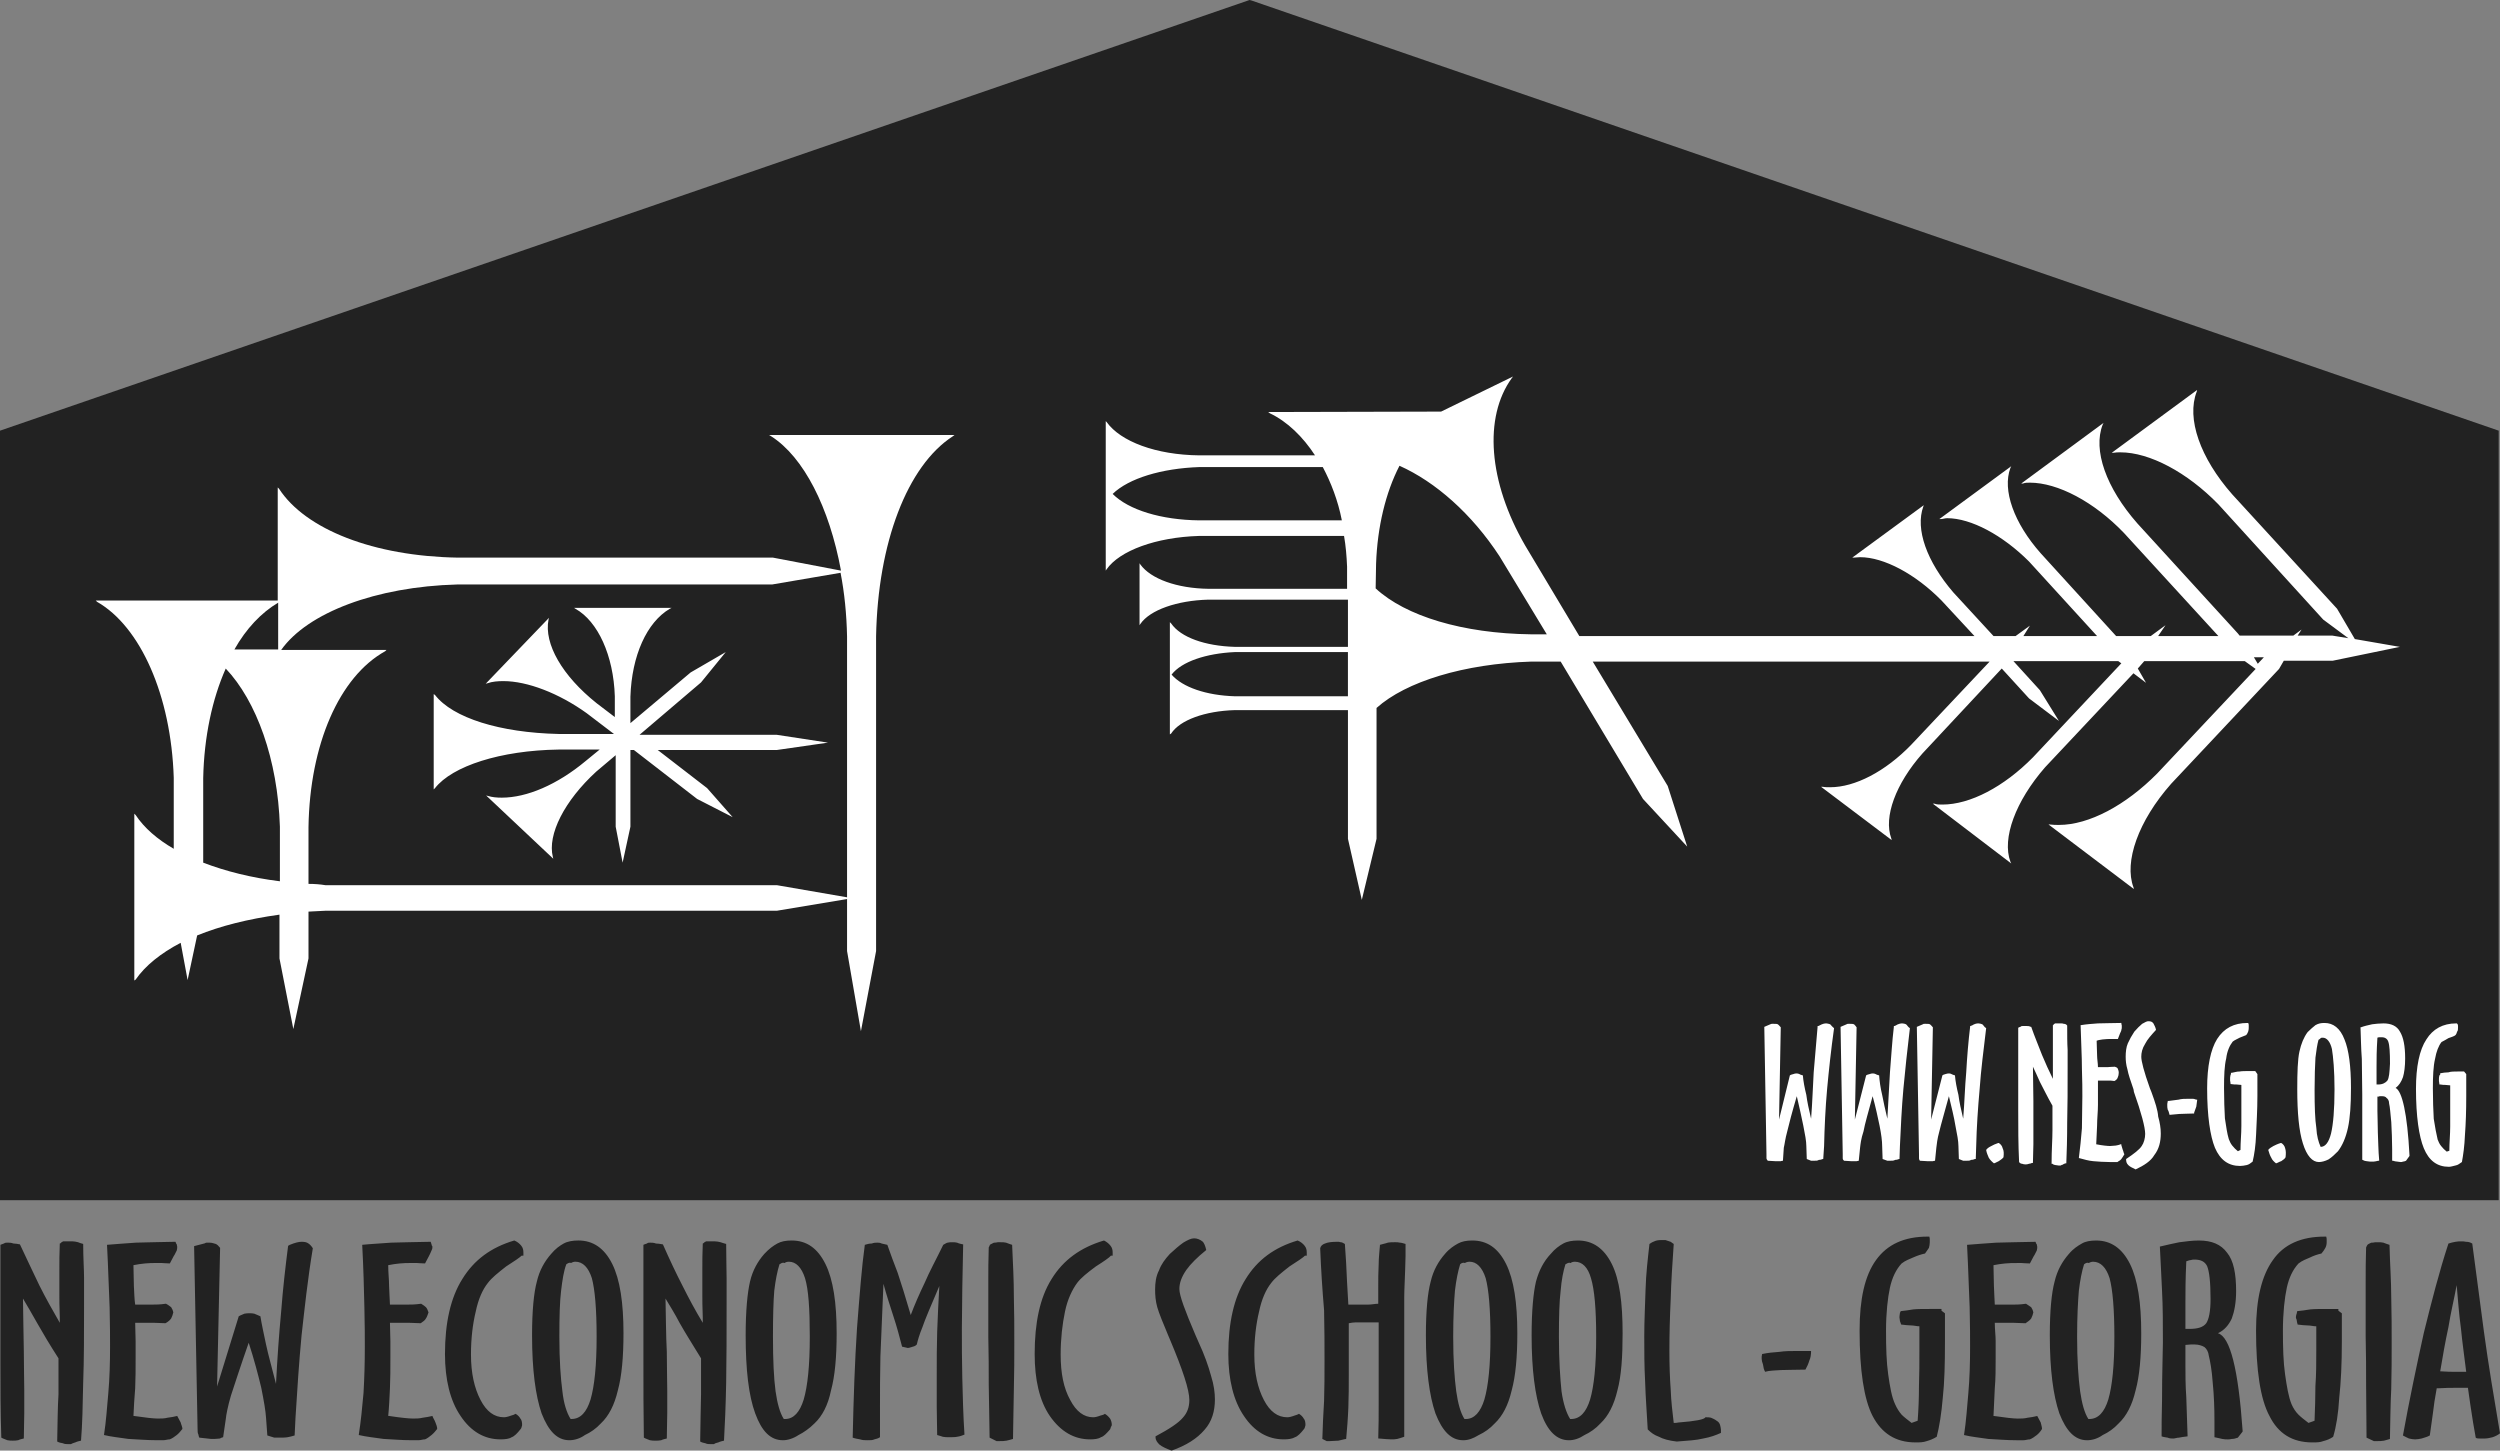 <svg xmlns="http://www.w3.org/2000/svg" xml:space="preserve" style="shape-rendering:geometricPrecision;text-rendering:geometricPrecision;image-rendering:optimizeQuality;fill-rule:evenodd;clip-rule:evenodd" viewBox="0 0 5770 3348"><rect x="0" y="0" width="5770" height="3348" fill="#808080" stroke="none"/><defs><style>.fil1{fill:#fff}</style></defs><g id="Layer_x0020_1"><g id="_857830368"><path d="M46 2872c16 34 31 66 45 95 15 30 31 58 47 86v-12c-1-25-1-43-1-52v-57c0-19 0-41 1-62 2 0 3-2 3-2 1-1 3-2 5-3h21c4 0 9 1 13 2 3 1 7 3 12 4 0 32 2 59 2 79v58c0 68 0 130-2 183-1 54-2 98-5 134-4 1-9 2-13 4-3 1-7 2-10 4h-8c-3 0-7 0-11-2-4-1-8-1-13-4 1-43 1-79 3-109v-83c-20-31-36-58-49-81q-19.5-34.5-33-57c1 44 1 85 2 123 0 37 1 66 1 89v53c0 18-1 37-1 58-4 1-9 2-13 4-4 1-9 1-13 1-3 0-8 0-12-1-4-2-9-3-14-6-2-59-2-116-2-171v-274c3-1 5-2 8-3 3-2 5-2 8-2 4 0 9 0 14 2 4 0 10 1 15 2m355 27-9 17c-9 0-15-1-19-1h-11c-9 0-18 0-27 1s-18 2-27 4c0 18 1 33 1 48 1 16 1 30 3 43h39c8 0 18 0 32-2 6 3 9 6 12 8 2 3 4 7 5 12-1 5-3 10-5 14-3 4-6 7-13 11-9 0-18-1-27-1h-43c0 15 1 29 1 42v40c0 24 0 47-1 69-2 22-3 44-4 64h1c27 4 46 6 55 6 8 0 16 0 23-2 8-1 14-2 22-4 3 6 5 9 8 15 1 5 4 10 4 15-4 5-8 10-13 14s-11 8-16 10c-5 0-10 2-15 2h-15c-23 0-45-2-66-3-20-3-40-5-56-9 5-32 7-64 10-97 3-34 4-70 4-107 0-19 0-50-1-91-2-41-3-88-6-144 20-2 43-3 67-5 25-1 55-1 91-2 1 2 1 4 3 6 0 3 1 4 1 5 0 3 0 5-1 9-3 5-4 9-7 13m150 139c5-3 9-4 13-6 4-1 8-1 12-1s7 0 11 1c4 2 8 3 14 6 3 19 8 41 13 65s14 55 23 91q4.5-88.5 12-168c4-53 10-104 16-151 2 0 3-2 4-2 12-5 21-7 27-7 7 0 12 1 16 4 3 2 7 6 10 11-12 72-19 139-26 201-6 63-10 126-14 190l-2 41c-6 2-11 3-16 4s-13 1-20 1h-11l-16-5-3-41c-1-16-5-39-11-69-7-29-16-64-29-104-20 57-33 98-41 122-7 24-11 44-12 55l-6 41c-2 1-5 1-7 3-3 0-7 1-13 1h-8l-27-3c-1-2-2-5-2-7-2-3-2-8-2-13l-8-422 23-6c2 0 3-2 6-2h6c7 0 11 2 15 3 3 1 7 5 10 9l-7 320zm439-139-9 17c-9 0-15-1-19-1h-12c-9 0-18 0-27 1s-18 2-27 4c0 18 2 33 2 48 1 16 1 30 2 43h40c8 0 18 0 32-2 5 3 9 6 11 8 3 3 4 7 6 12-2 5-3 10-6 14-2 4-6 7-12 11-9 0-18-1-27-1h-44c0 15 1 29 1 42v40c0 24 0 47-1 69s-2 44-4 64h2c26 4 46 6 55 6 7 0 15 0 23-2 7-1 14-2 22-4 2 6 5 9 7 15 2 5 4 10 4 15-4 5-8 10-13 14s-10 8-15 10c-5 0-10 2-15 2h-16c-23 0-45-2-65-3-21-3-40-5-57-9 5-32 8-64 11-97 2-34 3-70 3-107 0-19 0-50-1-91s-2-88-5-144c19-2 42-3 67-5 24-1 55-1 91-2 1 2 1 4 2 6 0 3 2 4 2 5 0 3 0 5-2 9-2 5-4 9-6 13m214-1c-4 4-17 13-36 25-19 15-33 26-42 38-12 15-22 37-28 66-7 29-11 62-11 99 0 44 8 78 22 105s32 40 54 40c4 0 9-1 17-4 4-1 7-2 10-4 5 3 9 7 11 11 3 3 4 9 4 14 0 1 0 3-1 5 0 1-1 4-3 6-7 9-14 16-20 18-6 4-15 5-26 5-37 0-68-18-92-54-24-35-36-84-36-143 0-72 13-130 40-173 27-44 66-73 120-89 7 3 12 7 16 12s5 10 5 16v7zm103 20c-6 16-9 36-12 61-3 24-4 60-4 106 0 55 3 96 7 126 3 28 10 50 19 64h2c21 0 35-16 44-45 9-31 14-78 14-145 0-64-4-109-11-135-8-25-21-38-38-38-3 0-7 1-10 3-4-2-8 1-11 3m7 406c-28 0-48-21-64-62-14-41-22-100-22-180 0-57 4-98 11-124 6-26 18-47 33-64 10-12 20-19 29-24s21-7 34-7q51 0 78 54c18 36 26 90 26 160 0 55-4 99-13 132-8 34-21 59-39 76-11 12-24 21-37 27-11 8-24 12-36 12m216-452c15 34 30 66 45 95 15 30 30 58 47 86v-12c-1-25-1-43-1-52v-57c0-19 0-41 1-62 1 0 3-2 3-2 1-1 2-2 5-3h20c4 0 9 1 13 2s8 3 13 4c0 32 1 59 1 79v58c0 68 0 130-1 183-1 54-3 98-5 134-4 1-9 2-13 4-4 1-8 2-10 4h-8c-4 0-8 0-12-2-3-1-7-1-12-4 1-43 1-79 2-109v-83c-19-31-36-58-49-81-12-23-24-42-33-57 1 44 1 85 3 123 0 37 1 66 1 89v53c0 18-1 37-1 58-4 1-9 2-13 4-4 1-9 1-13 1s-9 0-13-1c-4-2-9-3-14-6-1-59-1-116-1-171v-274c2-1 5-2 8-3 2-2 5-2 7-2 4 0 9 0 14 2 4 0 11 1 16 2m269 46c-5 16-9 36-12 61-2 24-3 60-3 106 0 55 2 96 6 126 4 28 10 50 19 64h3c20 0 34-16 43-45 9-31 14-78 14-145 0-64-3-109-11-135-8-25-21-38-37-38-4 0-8 1-10 3-6-2-8 1-12 3m8 406c-29 0-49-21-64-62s-22-100-22-180c0-57 4-98 10-124s18-47 33-64c11-12 21-19 30-24s20-7 33-7c35 0 60 18 78 54s26 90 26 160c0 55-4 99-13 132-7 34-20 59-38 76-12 12-25 21-37 27-12 8-25 12-36 12m361-356c-20 47-33 77-39 95-7 17-11 31-13 40-3 3-5 4-9 5s-8 3-12 3l-13-3c-6-23-12-46-20-70-8-25-16-49-23-75-3 68-5 123-7 167-1 44-1 83-1 119v68c-4 3-9 4-13 5-4 2-9 2-15 2-7 0-12 0-18-2-5-1-12-2-17-4 2-92 5-177 10-253 6-77 11-142 18-192 6-2 11-3 16-3 5-2 9-2 13-2 3 0 6 0 10 2 4 1 8 2 13 3 7 20 15 42 24 65 8 24 18 56 30 97 9-24 20-49 32-74 11-26 27-55 43-88 4-2 8-5 10-5 4-1 7-1 11-1s7 0 11 1c4 2 9 3 14 4-1 35-1 67-2 100 0 32-1 64-1 94 0 37 0 74 1 115 1 40 2 84 5 130-5 2-10 4-17 5-5 1-11 1-19 1-5 0-10 0-14-1s-8-3-13-4c0-22-1-42-1-64v-78c0-31 0-63 1-96 1-34 3-68 5-106m116 350-2-123c0-34 0-70-1-110v-129c0-22 0-48 1-77 2-3 2-6 4-7l8-4c2 0 5 0 9-1h6c5 0 9 0 13 1 4 2 9 3 14 5 2 43 4 83 4 120 1 37 1 73 1 106s0 69-1 107c-1 37-1 75-2 115-4 1-9 3-15 4-5 1-10 1-16 1h-7zm280-420c-3 4-16 13-35 25-20 15-34 26-43 38-11 15-22 37-28 66s-10 62-10 99c0 44 7 78 22 105 14 27 32 40 53 40 4 0 9-1 17-4 4-1 8-2 10-4 5 3 9 7 12 11 2 3 4 9 4 14 0 1 0 3-2 5 0 1-1 4-2 6-8 9-14 16-21 18-6 4-15 5-25 5q-55.5 0-93-54c-24-35-35-84-35-143 0-72 12-130 39-173 27-44 67-73 121-89q9 4.5 15 12c4 5 5 10 5 16v7zm220-13c-21 17-36 32-46 46-11 16-16 30-16 44 0 15 13 50 37 106 3 7 5 12 7 16 14 30 23 56 29 78 7 22 9 40 9 55 0 27-7 51-24 70-17 20-42 36-76 48-13-5-22-9-28-14-5-5-9-10-9-17v-2c32-17 53-31 63-43 10-11 15-24 15-41 0-23-15-69-45-140-1-2-2-5-3-7-13-31-22-53-26-67s-5-28-5-41c0-15 2-31 9-44 5-14 14-26 25-38 11-10 21-19 31-26 10-6 18-10 25-10s14 3 19 7c4 3 7 11 9 20m228 13c-4 4-17 13-36 25-19 15-33 26-42 38-12 15-22 37-28 66-7 29-11 62-11 99 0 44 8 78 22 105s32 40 54 40c4 0 9-1 17-4 3-1 7-2 10-4 5 3 9 7 11 11 3 3 4 9 4 14 0 1 0 3-1 5 0 1-1 4-3 6-7 9-14 16-20 18-7 4-16 5-26 5-37 0-68-18-92-54-24-35-36-84-36-143 0-72 13-130 40-173 27-44 66-73 120-89 7 3 12 7 16 12s5 10 5 16v7zm35-17c1-5 5-9 11-11 7-3 16-4 30-4 2 0 3 0 6 1 3 0 5 1 10 4 2 28 4 58 5 88 2 31 3 49 3 52h45c9 0 17-2 24-2v-37c0-19 0-37 1-54 0-16 2-30 3-45 6-2 13-3 18-5 5-1 12-1 17-1 4 0 7 0 11 1 4 0 9 2 13 3v28c-1 46-3 77-3 94v323c-6 2-12 4-16 5-5 1-9 1-14 1-7 0-16-1-29-2h-1c1-27 1-54 1-81v-187h-53c-5 0-11 1-16 2v116c0 28 0 55-1 79-1 26-3 49-5 72-7 1-12 3-18 4-7 0-13 1-19 1h-8l-10-5c1-30 2-58 4-88 1-30 1-61 1-92 0-35 0-75-1-117-4-47-7-93-9-143m323 37c-5 16-9 36-12 61-2 24-4 60-4 106 0 55 3 96 7 126 4 28 10 50 19 64h3c20 0 34-16 43-45 9-31 14-78 14-145 0-64-4-109-11-135-8-25-21-38-37-38-4 0-8 1-11 3-5-2-9 1-11 3m7 406c-28 0-48-21-64-62-14-41-22-100-22-180 0-57 4-98 11-124 6-26 18-47 33-64 10-12 21-19 30-24s20-7 33-7c35 0 60 18 78 54s26 90 26 160c0 55-4 99-13 132-8 34-21 59-39 76-11 12-24 21-37 27-13 8-24 12-36 12m236-406c-5 16-9 36-11 61-3 24-4 60-4 106 0 55 3 96 6 126 4 28 11 50 20 64h2c21 0 35-16 44-45 9-31 14-78 14-145q0-96-12-135c-7-25-20-38-37-38-4 0-8 1-10 3-5-2-8 1-12 3m8 406c-28 0-49-21-64-62-14-41-22-100-22-180 0-57 4-98 10-124 7-26 18-47 34-64 10-12 20-19 29-24s21-7 34-7q51 0 78 54c18 36 25 90 25 160 0 55-3 99-12 132-8 34-21 59-39 76-11 12-24 21-37 27q-18 12-36 12m235-458 7 5c-3 44-6 87-7 128-2 41-3 81-3 119 0 32 1 62 3 89 1 27 4 52 7 77 3 0 7 0 11-1 39-3 60-7 62-12h3c4 0 6 0 10 1 4 2 8 3 13 7 4 2 7 6 8 10s2 8 2 11v7c-11 5-24 10-41 13-16 4-36 5-61 7-18-2-32-6-41-11-11-4-18-9-26-17-2-38-5-74-6-110-2-36-2-71-2-105 0-37 2-73 3-108 1-36 5-70 9-105 4-3 8-5 11-6 4-2 9-3 16-3h10c4 1 8 3 12 4m218 300c-3-5-4-10-5-17-2-5-3-10-3-13v-5c0-2 1-4 1-6 14-3 27-4 40-5 13-2 26-2 40-2h33c0 8-1 16-4 22q-3 10.5-9 21c-23 0-42 1-56 1-14 1-27 1-37 4m407-141 8 6v66c0 50-1 93-5 129-3 36-8 67-14 90-8 5-16 8-23 10-8 3-17 3-26 3-46 0-78-21-99-61-20-39-30-105-30-197 0-73 12-127 38-163s65-54 119-54h4c1 3 1 5 1 8v5c0 5-1 9-2 13-3 4-5 8-9 13q-13.5 3-27 9c-9 4-18 7-27 14-13 14-22 33-27 56s-9 58-9 99c0 40 1 73 5 101s8 52 16 69q6 13.5 15 24c6 6 14 12 23 19l14-5c2-26 3-53 3-80 1-27 1-54 1-81v-57c-6 0-13-2-19-2-7 0-14-1-23-2-1-4-3-7-3-9 0-3-1-5-1-7 0-1 0-5 1-10 0-2 2-4 2-5 8-1 19-2 29-4 10-1 24-1 41-1h24zm213-126-9 17c-9 0-15-1-19-1h-11c-9 0-18 0-27 1s-18 2-27 4c0 18 1 33 1 48 1 16 1 30 2 43h40c8 0 18 0 32-2 5 3 9 6 12 8 2 3 4 7 5 12-1 5-3 10-5 14-3 4-7 7-13 11-9 0-18-1-27-1h-44c0 15 2 29 2 42v40c0 24 0 47-2 69-1 22-2 44-3 64h1c27 4 46 6 55 6 8 0 15 0 23-2 8-1 14-2 22-4 3 6 5 9 8 15 1 5 3 10 3 15-3 5-7 10-12 14s-11 8-16 10c-5 0-10 2-15 2h-15c-24 0-45-2-66-3-20-3-40-5-56-9 5-32 7-64 10-97 3-34 4-70 4-107 0-19 0-50-1-91-2-41-3-88-6-144 20-2 43-3 67-5 24-1 55-1 91-2 1 2 1 4 3 6 0 3 1 4 1 5 0 3 0 5-1 9-3 5-4 9-7 13m116 19c-5 16-9 36-12 61-2 24-4 60-4 106 0 55 3 96 7 126 4 28 10 50 19 64h2c21 0 35-16 44-45 9-31 14-78 14-145 0-64-4-109-11-135-8-25-21-38-38-38-3 0-7 1-10 3-5-2-8 1-11 3m7 406c-28 0-48-21-64-62-14-41-22-100-22-180 0-57 4-98 11-124 6-26 18-47 33-64 10-12 21-19 30-24 8-5 20-7 33-7q51 0 78 54c18 36 26 90 26 160 0 55-4 99-13 132-8 34-21 59-39 76-11 12-24 21-37 27-11 8-24 12-36 12m227-257h9c20 0 32-4 39-13 6-9 10-27 10-56 0-40-3-64-8-76-5-10-14-15-29-15-3 0-5 0-8 1-2 0-6 1-11 3-2 41-2 73-2 95zm-59-190c16-4 31-7 45-10 16-2 30-4 45-4 30 0 51 9 65 28 15 18 21 48 21 89 0 26-4 47-10 63-7 15-17 27-32 34 28 8 47 82 57 225v2l-11 14c-5 2-10 3-14 3-4 1-7 1-9 1-4 0-8 0-13-1s-12-3-18-4v-37c0-30-1-59-4-89-2-29-6-50-9-62-1-9-5-16-10-20-5-3-13-6-22-6h-10c-4 0-8 1-12 1v49c0 19 0 44 2 72q1.5 42 3 90c-9 1-15 2-20 3-5 0-9 2-13 2s-9 0-13-2c-4-1-9-1-14-3 0-20 0-48 1-82 0-68 2-113 2-134 0-43 0-83-2-120-2-35-3-70-5-102m412 148 8 6v66q0 75-6 129c-2 36-7 67-14 90-7 5-15 8-23 10-7 3-16 3-25 3-47 0-79-21-99-61-21-39-31-105-31-197 0-73 13-127 39-163 25-36 65-54 119-54h4c1 3 1 5 1 8v5c0 5-1 9-3 13s-5 8-9 13c-9 2-18 5-26 9-9 4-18 7-27 14-13 14-22 33-27 56s-9 58-9 99c0 40 1 73 5 101s8 52 15 69c4 9 9 17 16 24 6 6 14 12 23 19l14-5c1-26 2-53 2-80 2-27 2-54 2-81v-57c-7 0-13-2-20-2-6 0-14-1-23-2-1-4-2-7-2-9 0-3-2-5-2-7 0-1 0-5 2-10 0-2 1-4 1-5 9-1 19-2 30-4 10-1 24-1 41-1h24zm65 293-1-123c0-34 0-70-1-110v-129c0-22 0-48 1-77 1-3 3-6 4-7s4-2 8-4c2 0 5 0 9-1h6c5 0 9 0 13 1 4 2 9 3 14 5 1 43 4 83 4 120 1 37 1 73 1 106s0 69-1 107c-2 37-2 75-3 115-4 1-9 3-14 4s-10 1-17 1h-6zm208-352c-6 33-14 65-19 97-7 32-13 66-19 102h3c13 1 23 1 30 1h27c-4-34-9-67-12-99-5-36-7-69-10-101m36-96q12 93 27 204c10 74 23 151 37 234-5 4-11 7-17 9-5 1-11 3-18 3h-12c-3 0-7 0-9-2-4-21-8-46-12-73q-6-40.5-6-42h-31c-8 0-19 0-36 1h-5c-4 21-7 41-9 59-3 20-5 36-7 50-7 4-14 5-19 7-5 1-10 2-15 2s-9-1-14-2c-4-2-9-4-14-7 15-83 32-163 48-236 18-73 36-143 57-207 6-2 11-3 16-4 6-1 9-1 13-1s8 0 12 1c5 0 9 1 14 4M2888 1l-4-1L0 994v1776h5767V994z" style="fill:#222"/><path class="fil1" d="M4224 2364c-3-1-7-2-9-2-4 0-9 1-16 5-1 0-1 1-2 1h-2v2c-3 33-6 69-9 105-2 33-3 70-6 107-5-21-9-39-11-55-4-16-7-32-8-45-4-1-7-2-8-3-4-2-9-2-14 0-3 1-5 1-8 3l-25 102 4-213c-3-3-4-5-7-7-2-1-5-1-9-1h-4c-1 0-2 0-4 1l-14 6 5 294v9c0 3 2 4 3 6l17 1h13c1 0 2-1 5-1l2-30c2-8 3-20 8-38 4-17 11-44 22-81 6 25 11 49 15 68 4 20 7 36 7 47l1 30 10 4h6c6 0 9 0 12-2 4 0 6-1 9-2h1l2-30c1-43 3-88 7-132 4-43 9-90 16-140-4-3-7-7-9-9m175 0c-2-1-6-2-9-2s-9 1-15 5c-1 0-1 1-3 1h-1v2c-4 33-6 69-9 105-2 33-4 70-6 107-5-21-9-39-12-55-4-16-6-32-7-45-4-1-7-2-8-3-4-2-9-2-14 0-3 1-5 1-8 3l-26 102 4-213c-2-3-4-5-6-7-3-1-5-1-9-1h-4c-1 0-3 0-4 1l-14 6 5 294v9c0 3 1 4 3 6l16 1h13c2 0 3-1 5-1l3-30c1-8 2-20 8-38 3-17 11-44 21-81 7 25 12 49 16 68 4 20 6 36 6 47l1 30 11 4h6c5 0 9 0 12-2 4 0 6-1 9-2h1l1-30c2-43 4-88 8-132 4-43 9-90 15-140-5-3-6-7-9-9m176 0c-3-1-6-2-9-2-4 0-9 1-15 5-2 0-2 1-3 1h-1v2c-4 33-7 69-9 105-3 33-4 70-7 107-5-21-9-39-11-55-4-16-7-32-8-45-4-1-6-2-8-3-3-2-8-2-14 0-2 1-5 1-7 3l-26 102 4-213c-3-3-4-5-7-7-2-1-5-1-9-1h-3c-2 0-3 0-4 1l-14 6 5 294v9c0 3 1 4 2 6l17 1h13c1 0 2-1 5-1l3-30c1-8 2-20 7-38 4-17 12-44 22-81 6 25 12 49 15 68 4 20 7 36 7 47l1 30 10 4h7c5 0 9 0 11-2 4 0 7-1 9-2h2l1-30c1-43 4-88 8-132 3-43 9-90 15-140-5-3-6-7-9-9m47 286c-1-5-5-10-9-12h-1c-6 2-13 5-16 7-6 3-9 5-12 9 1 7 4 13 6 18 3 5 7 9 12 13 4-1 8-4 11-5 4-3 8-5 11-9 1-9 1-15-2-21m149-283c-2-3-5-4-8-4-2-1-5-1-7-1h-13c-1 1-3 2-3 2l-1 2h-1v124c-9-18-17-36-25-55-8-21-17-42-25-65h-1c-4-2-7-2-11-2h-7c-2 0-4 0-6 2-1 0-3 1-5 2v191c0 39 0 78 2 119 2 3 5 4 7 4 5 2 11 2 16 0 2 0 5-1 7-2h2v-2c0-14 1-28 1-41v-100c0-24-1-51-1-79 5 10 10 22 16 35 8 15 17 34 29 55v57c0 21-2 45-2 76v1h2c2 2 5 3 7 3 3 0 4 1 7 1h5c1-1 4-2 5-2 2-2 4-2 6-3h2v-1c1-25 2-55 2-93 1-37 1-80 1-127v-41c-1-15-1-34-1-56m128 286c-1-4-2-6-3-10v-2h-2c-4 2-7 2-11 3-4 0-9 1-13 1-5 0-17-1-32-4 1-14 1-28 2-43 0-16 2-32 2-48v-56h23c5 0 10 0 15 1 4-2 7-5 8-9 1-2 2-6 2-10s-1-6-2-9-4-4-7-5c-9 0-14 1-17 1h-22c0-9-2-18-2-28s-1-22-1-33c5-2 9-2 14-3 8-1 14-1 22-1h13l5-13c1-3 3-5 3-8 1-2 1-5 1-6v-4c0-1-1-3-1-5v-1h-2c-20 0-38 1-52 1-14 1-27 2-39 4h-1v1c1 38 3 72 3 100 1 28 1 49 1 63 0 25-1 51-1 74-2 23-4 46-7 68v1h1c11 3 21 6 32 7 12 1 25 2 38 2h18c2-2 6-3 9-7 2-3 5-7 7-11-2-3-2-7-4-11m67-131c-1-2-2-6-4-10-14-39-20-63-20-73 0-9 2-19 9-30 5-10 14-20 25-32-1-6-4-11-6-15-3-4-6-5-12-5-3 0-7 2-14 6-6 5-11 10-18 18q-9 13.5-15 27c-4 9-5 21-5 31 0 9 1 19 4 29 2 11 7 26 14 46 0 2 1 3 1 6 17 48 26 82 26 97 0 10-3 21-8 28-5 8-18 18-36 30v1c0 5 1 9 5 13s9 6 17 10c19-9 35-19 43-33 11-14 15-31 15-50q0-18-6-39c-1-15-7-33-15-55m95 14h-10c-8 0-16 0-23 2-8 1-16 2-23 3h-2v2c0 1-1 2-1 5v4c0 2 0 5 1 9 2 3 3 7 4 11v1h1c7-1 15-1 22-2 9 0 19-1 32-1h2v-2c2-5 3-9 5-14 1-5 1-10 2-15v-1h-1c-3 0-5-2-9-2m149-57-5-7h-13c-9 0-18 0-23 1-7 0-12 2-18 3h-2v1c0 2 0 3-1 4-1 4-1 7-1 8v5c0 1 1 4 1 6v2h1c6 1 9 1 13 1s7 1 11 1v95c0 18-2 37-2 55l-6 3c-5-4-9-8-13-13s-6-10-8-15c-4-13-6-29-9-48-1-19-2-43-2-70 0-29 1-52 5-68 2-17 8-30 15-39 5-4 11-6 16-9l15-6c3-3 4-7 5-9 1-3 1-7 1-9v-4c0-1 0-4-1-5v-1h-2c-31 0-54 12-70 37-15 24-23 63-23 114 0 64 7 110 18 137 12 28 31 42 58 42 5 0 10-1 15-2s9-4 14-8c4-17 7-37 8-63 1-25 3-55 3-89zm64 171c-1-5-5-10-9-12h-1c-7 2-13 5-17 7-5 3-9 5-12 9 2 7 4 13 7 18 2 5 6 9 11 13 4-1 8-4 12-5 4-3 8-5 10-9 1-9 1-15-1-21m91-289c-8 0-14 1-21 5-5 4-11 9-18 16-9 12-15 27-19 45s-5 48-5 87c0 54 4 97 13 125 9 29 22 43 37 43 6 0 14-2 22-6 8-5 15-12 22-19 10-13 18-31 23-54s7-54 7-92c0-50-5-88-15-112-10-26-26-38-46-38m15 255c-5 20-13 31-24 31-5-11-9-25-10-44-3-19-4-49-4-87 0-32 1-57 2-75 2-16 4-30 7-41 1-1 4-2 5-4 1-1 4-1 5-1 9 0 17 9 21 26 3 18 6 50 6 93 0 47-3 81-8 102m181 50c-5-96-17-148-32-155 8-6 13-14 17-25 3-10 5-25 5-43 0-29-4-49-12-62-7-13-20-19-38-19-9 0-18 1-26 2-9 2-18 4-26 7h-1v1c1 22 1 46 3 72 0 26 1 54 1 83v150h1c3 2 7 3 9 3 3 0 5 1 8 1h8c2 0 7-1 11-2h2v-2c-2-21-2-43-3-63 0-19-1-35-1-50v-33c2 0 4 0 5-1h5c5 0 9 1 11 4 3 2 6 6 6 13 2 8 3 23 5 43 1 21 2 41 2 62v27h2c3 1 7 2 10 2 2 0 5 1 8 1 1 0 3 0 5-1 2 0 5-1 7-2l8-11zm-51-172c-4 5-11 9-21 9h-4v-42c0-16 0-36 2-66 2-1 5-1 6-1h4c8 0 13 4 15 10 3 8 4 25 4 51-1 20-2 33-6 39m182 3v-18l-5-6h-13c-9 0-18 0-23 2-7 0-12 1-18 2h-1v2c0 1 0 2-2 3-1 4-1 7-1 8v5c0 2 1 4 1 7v1h2c5 1 9 1 12 1 4 0 7 1 11 1v95c0 18-2 38-2 56l-6 2c-5-4-9-8-13-13s-6-10-8-15c-3-13-6-28-9-48-1-19-2-43-2-70 0-28 1-51 5-68q4.5-25.5 15-39c6-3 11-6 16-9 5-2 10-3 15-6 3-2 4-6 5-9 2-2 2-6 2-9v-4c0-1 0-4-2-5v-1h-2c-31 0-54 13-69 37-16 24-24 63-24 114 0 64 7 110 18 137 12 29 31 43 58 43 5 0 10-2 15-3 6-1 9-4 15-8 3-16 6-37 7-62q3-39 3-90zM1780 1007c75 48 134 164 161 310l-157-30h-727c-194-3-352-65-413-159l-3-3v261H221l3 3c100 57 171 216 177 406v164c-38-22-68-48-88-78l-3-3v385l3-2c22-32 58-61 104-85l16 86 22-103c54-22 118-38 190-48v101l32 163 35-163v-108c12-1 27-1 39-2h1042l162-27v120l32 185 35-185v-726c4-216 72-394 177-462l4-3h-428zM521 1543c71 75 120 210 125 365v126c-65-8-125-23-177-43v-195c2-96 21-183 52-253m121-44H541c27-48 62-85 101-108zm70 541v-131c3-191 71-347 177-406l3-3H649c61-86 219-146 406-151h727l158-27c9 46 14 96 15 147v602l-162-28H751q-18-3-39-3"/><path class="fil1" d="m1911 1714-118-18h-317l142-121 57-70-81 47-139 117v-61c3-95 38-172 91-203l4-2h-225l3 2c52 29 88 108 91 202v48l-42-32c-79-63-122-137-111-193l1-4-146 152 4-1c11-4 24-5 37-5 55 0 128 28 192 74l63 48h-128c-135-3-244-37-285-90l-3-2v220l3-3c40-51 151-87 285-89h95l-33 27c-65 54-135 84-193 84-12 0-22-1-32-4l-4-1 155 146-1-4c-13-52 27-130 100-197l45-38v165l16 83 18-83v-177h8l146 113 82 42-59-67-114-88h275zm3628-221-104-18-41-70-242-264c-74-84-106-175-82-237l1-4-197 145h4c5-1 11-1 16-1 67 0 154 46 226 120l242 266 58 43-37-6h-80l9-14-19 14h-124l-4-5-232-254c-72-82-103-169-80-228l2-4-190 140h4c5-2 10-2 16-2 64 0 148 44 217 116l218 238h-139l17-25-34 25h-80l-174-191c-62-70-89-146-70-197l2-4-166 122h4c4 0 9-2 14-2 55 0 128 39 189 100l157 172h-170l15-24-33 24h-51l-93-101c-61-71-88-146-69-198l1-3-165 121h4c4 0 9-1 14-1 55 0 128 39 188 100l76 82h-912l-125-209c-85-147-96-296-31-386l3-4-166 81-399 1 4 3c40 19 76 54 104 97h-267c-100-1-182-32-214-77l-2-2v345l2-3c30-43 114-74 213-77h335c4 23 6 47 7 71v51h-320c-73-1-133-23-157-56l-2-3v143l2-3c22-32 84-54 157-56h322v109h-261c-69-2-125-22-147-54l-3-3v259l3-2c20-31 78-52 147-54h261v297l32 141 34-141v-302c68-61 202-102 357-107h68l190 317 102 110-45-140-173-287h916l-181 192c-60 62-130 98-187 98-5 0-12 0-17-1h-4l163 123-1-4c-18-49 10-126 72-196l183-196 63 69 69 52-44-71-61-67h242l7 5-204 217c-67 68-145 109-209 109-7 0-13 0-18-2h-4l181 138-2-4c-20-54 12-140 80-218l204-217 29 22-19-33 14-16 1-1h232l25 18-227 241c-73 74-158 119-227 119-6 0-14 0-21-1h-3l197 149-1-4c-22-59 11-153 87-239l249-265 11-19h113zm-314 24-14 15-9-15zm-2128-316h-329c-88-1-163-24-200-61 37-36 113-59 200-62h285c19 36 35 77 44 123m79 100c3-85 22-164 54-226 83 37 167 111 231 209l109 180h-37c-157-2-289-42-358-106zm-326 204h261v102h-261c-66-2-121-21-146-50 23-30 80-49 146-52"/></g></g></svg>